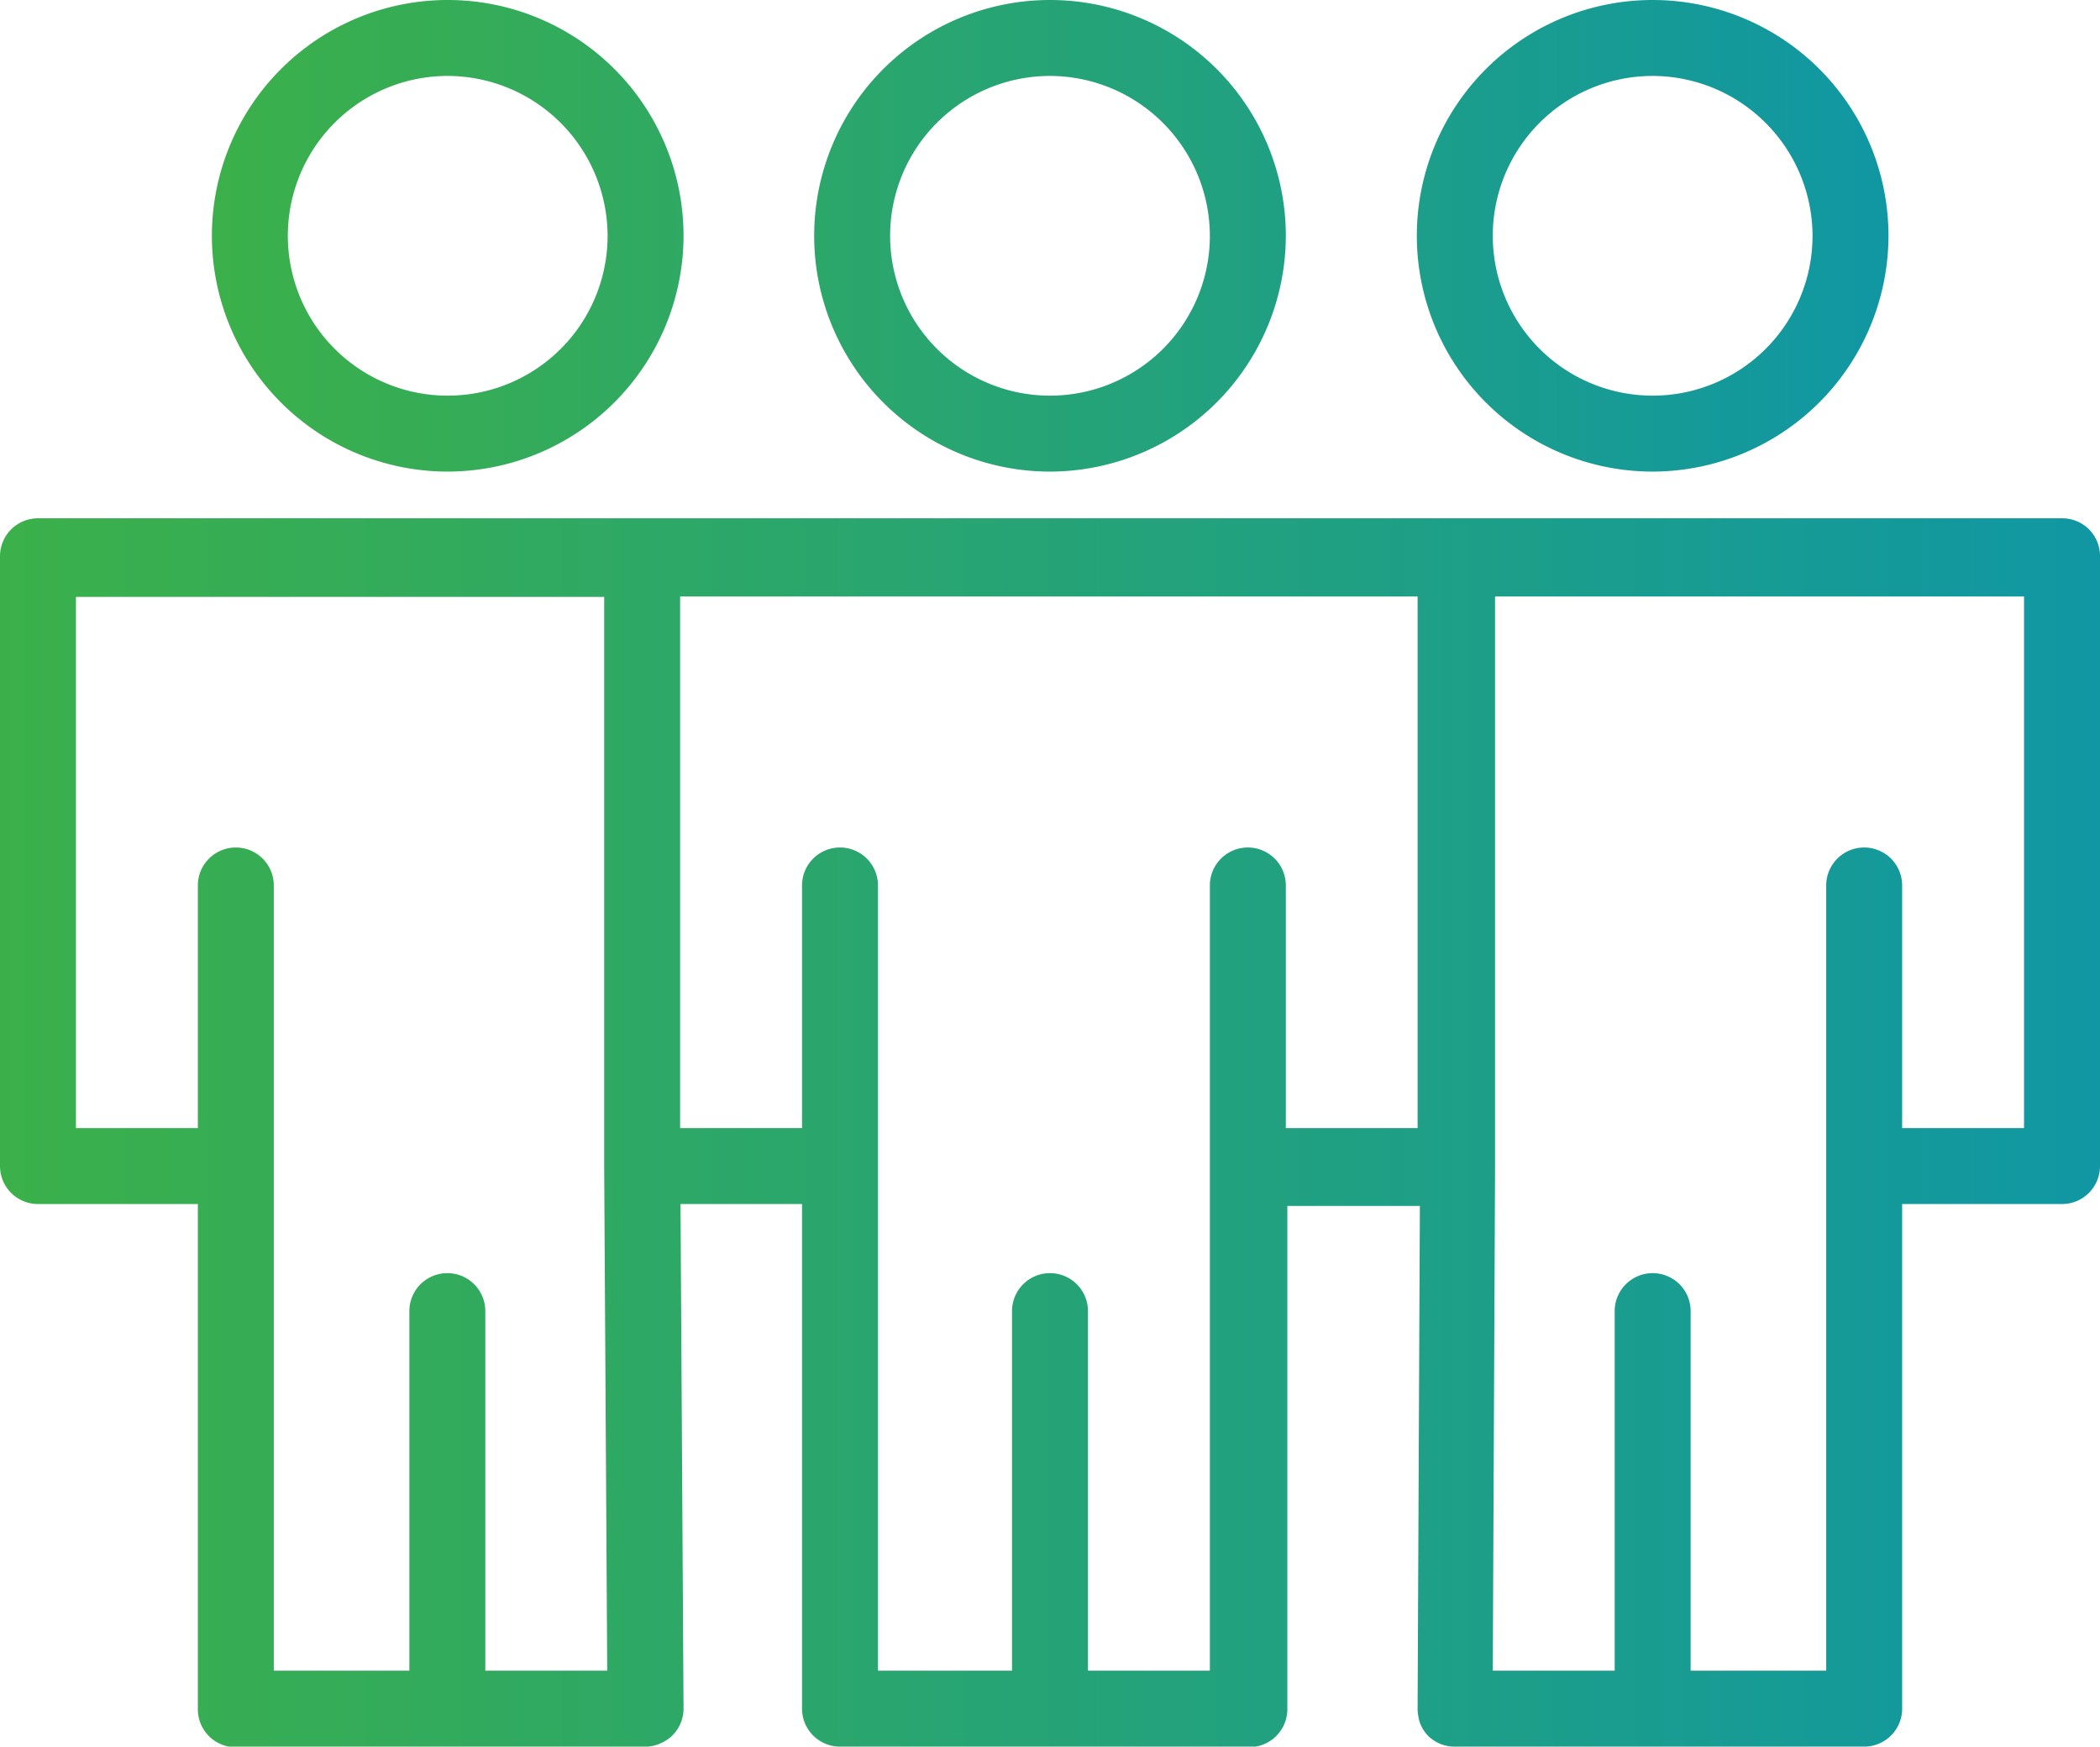 <svg id="Layer_1" data-name="Layer 1" xmlns="http://www.w3.org/2000/svg" xmlns:xlink="http://www.w3.org/1999/xlink" viewBox="0 0 55.3 46"><defs><style>.cls-1{fill:url(#New_Gradient_Swatch_1);}.cls-2{fill:url(#New_Gradient_Swatch_1-2);}</style><linearGradient id="New_Gradient_Swatch_1" x1="12.92" y1="18.21" x2="57.08" y2="18.21" gradientUnits="userSpaceOnUse"><stop offset="0" stop-color="#3bb04a"/><stop offset="1" stop-color="#1097a3"/></linearGradient><linearGradient id="New_Gradient_Swatch_1-2" x1="7.35" y1="41.83" x2="62.65" y2="41.83" xlink:href="#New_Gradient_Swatch_1"/></defs><title>icon-talent</title><path class="cls-1" d="M50.87,24.42a6.21,6.21,0,1,1,6.21-6.21A6.22,6.22,0,0,1,50.87,24.42Zm0-10.42a4.21,4.21,0,1,0,4.21,4.21A4.22,4.22,0,0,0,50.87,14ZM35,24.42a6.21,6.21,0,1,1,6.21-6.21A6.22,6.22,0,0,1,35,24.42ZM35,14a4.21,4.21,0,1,0,4.21,4.21A4.22,4.22,0,0,0,35,14ZM19.13,24.42a6.21,6.21,0,1,1,6.22-6.21A6.22,6.22,0,0,1,19.13,24.42Zm0-10.42a4.21,4.21,0,1,0,4.22,4.21A4.22,4.22,0,0,0,19.13,14Z" transform="translate(-7.35 -12)"/><path class="cls-2" d="M56.44,58l-.18,0-.18,0H45.65a1,1,0,0,1-.34-.06h0a1.08,1.08,0,0,1-.34-.21h0a1,1,0,0,1-.24-.39h0a1.57,1.57,0,0,1-.05-.3h0l.06-13.28H41.25V57a1,1,0,0,1-1.16,1l-.17,0H29.47a1,1,0,0,1-1-1V43.71h-3.2L25.35,57a1,1,0,0,1-.08.39h0a1,1,0,0,1-.25.35h0a1,1,0,0,1-.27.17h0a.93.93,0,0,1-.4.09H13.92l-.18,0a1,1,0,0,1-1.18-1V43.71H8.35a1,1,0,0,1-1-1V26.65a1,1,0,0,1,1-1h53.3a1,1,0,0,1,.71.29,1,1,0,0,1,.29.71V42.71a1,1,0,0,1-1,1H57.44V57A1,1,0,0,1,56.44,58Zm-4.57-2h3.57V35.32a1,1,0,0,1,1-1h0a1,1,0,0,1,1,1v6.39h3.21v-14H46.72V42.71h0L46.66,56h3.21V46.53a1,1,0,0,1,2,0ZM36,56h3.21V35.32a1,1,0,1,1,2,0v6.39h3.47v-14H25.26V41.71h3.21V35.32a1,1,0,1,1,2,0V56H34V46.53a1,1,0,0,1,2,0ZM20.13,56h3.21l-.08-13.28h0v-15H9.35V41.71h3.21V35.32a1,1,0,0,1,2,0V56h3.57V46.53a1,1,0,0,1,2,0Z" transform="translate(-7.35 -12)"/></svg>